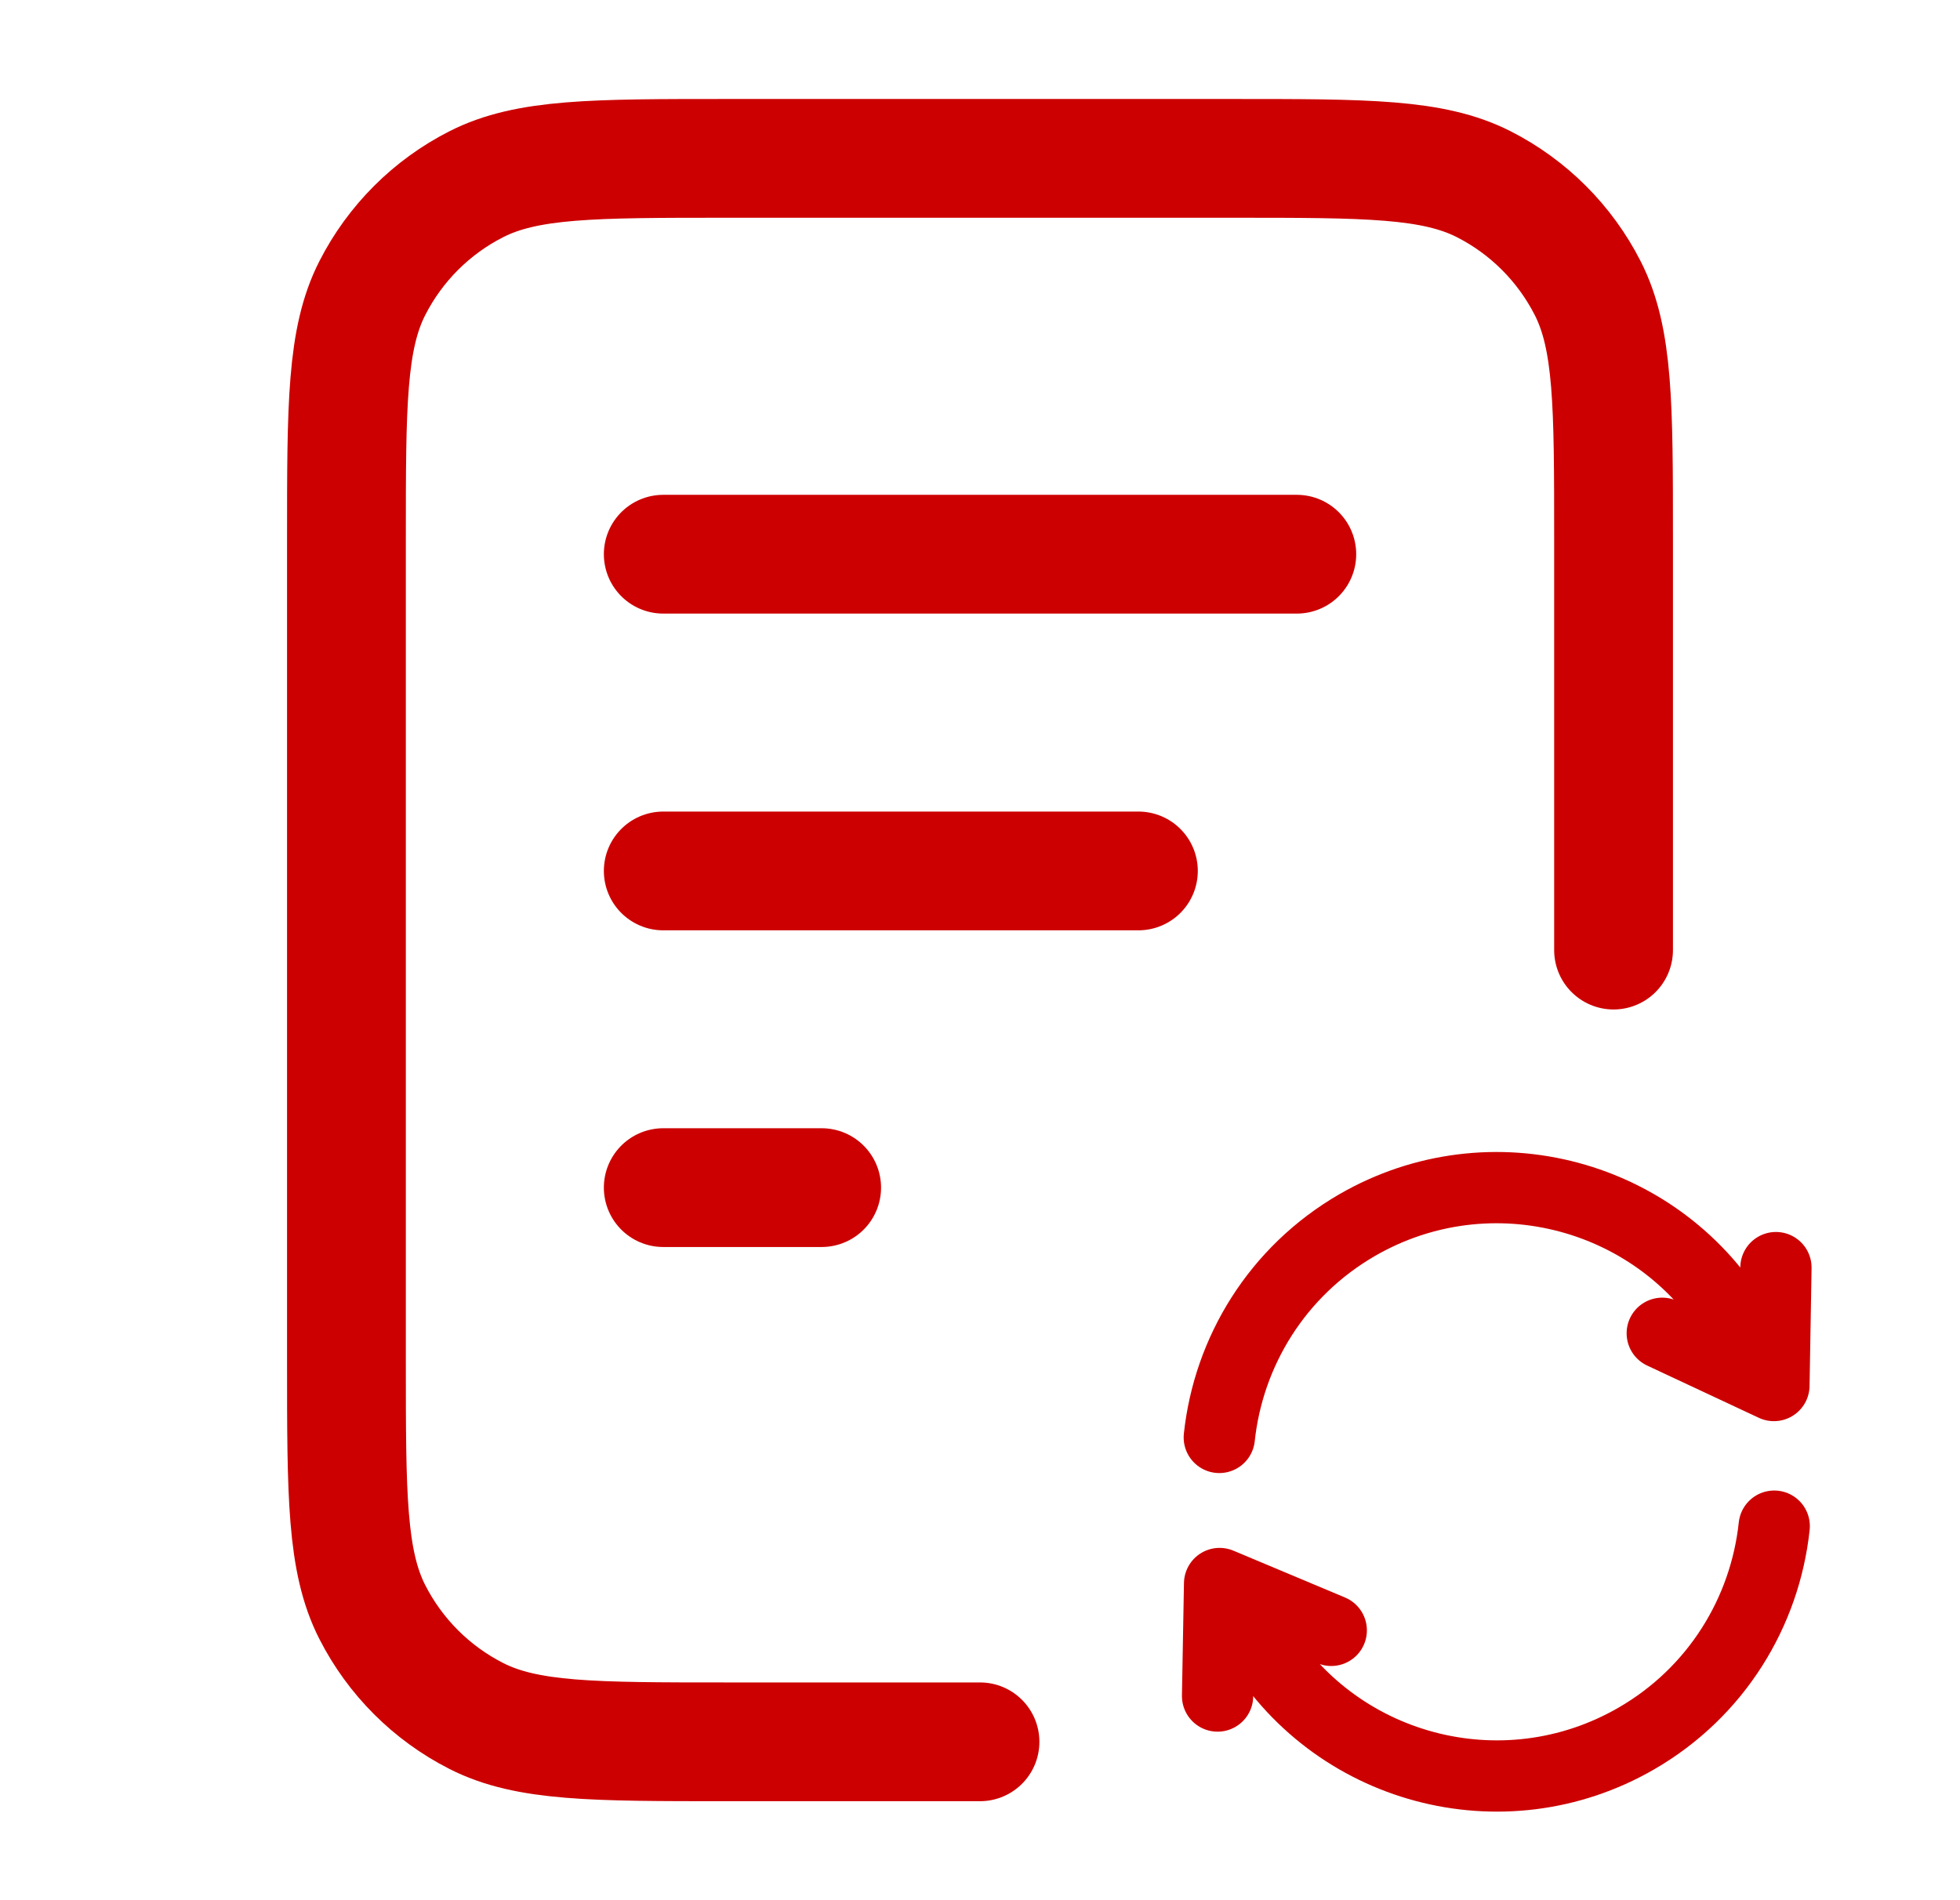 <svg width="33" height="32" viewBox="0 0 33 32" fill="none" xmlns="http://www.w3.org/2000/svg">
<path d="M19.167 14.667H11.167M13.834 20H11.167M21.834 9.333H11.167M27.167 16V9.067C27.167 6.826 27.167 5.706 26.731 4.851C26.347 4.098 25.735 3.486 24.983 3.103C24.127 2.667 23.007 2.667 20.767 2.667H12.233C9.993 2.667 8.873 2.667 8.018 3.103C7.265 3.486 6.653 4.098 6.269 4.851C5.833 5.706 5.833 6.826 5.833 9.067V22.933C5.833 25.174 5.833 26.294 6.269 27.149C6.653 27.902 7.265 28.514 8.018 28.897C8.873 29.333 9.993 29.333 12.233 29.333H16.5" stroke="#CC0000" stroke-width="2" stroke-linecap="round" stroke-linejoin="round"/>
<path d="M21.133 27.558C22.43 29.806 25.302 30.576 27.549 29.278C28.901 28.497 29.718 27.145 29.872 25.701M20.529 24.207C20.683 22.764 21.5 21.412 22.852 20.63C25.099 19.333 27.971 20.103 29.268 22.351L29.407 22.59M20.5 28.562L20.534 26.667L22.414 27.456M27.987 22.453L29.867 23.333L29.901 21.347" stroke="#CC0000" stroke-width="1.2" stroke-linecap="round" stroke-linejoin="round"/>
</svg>
